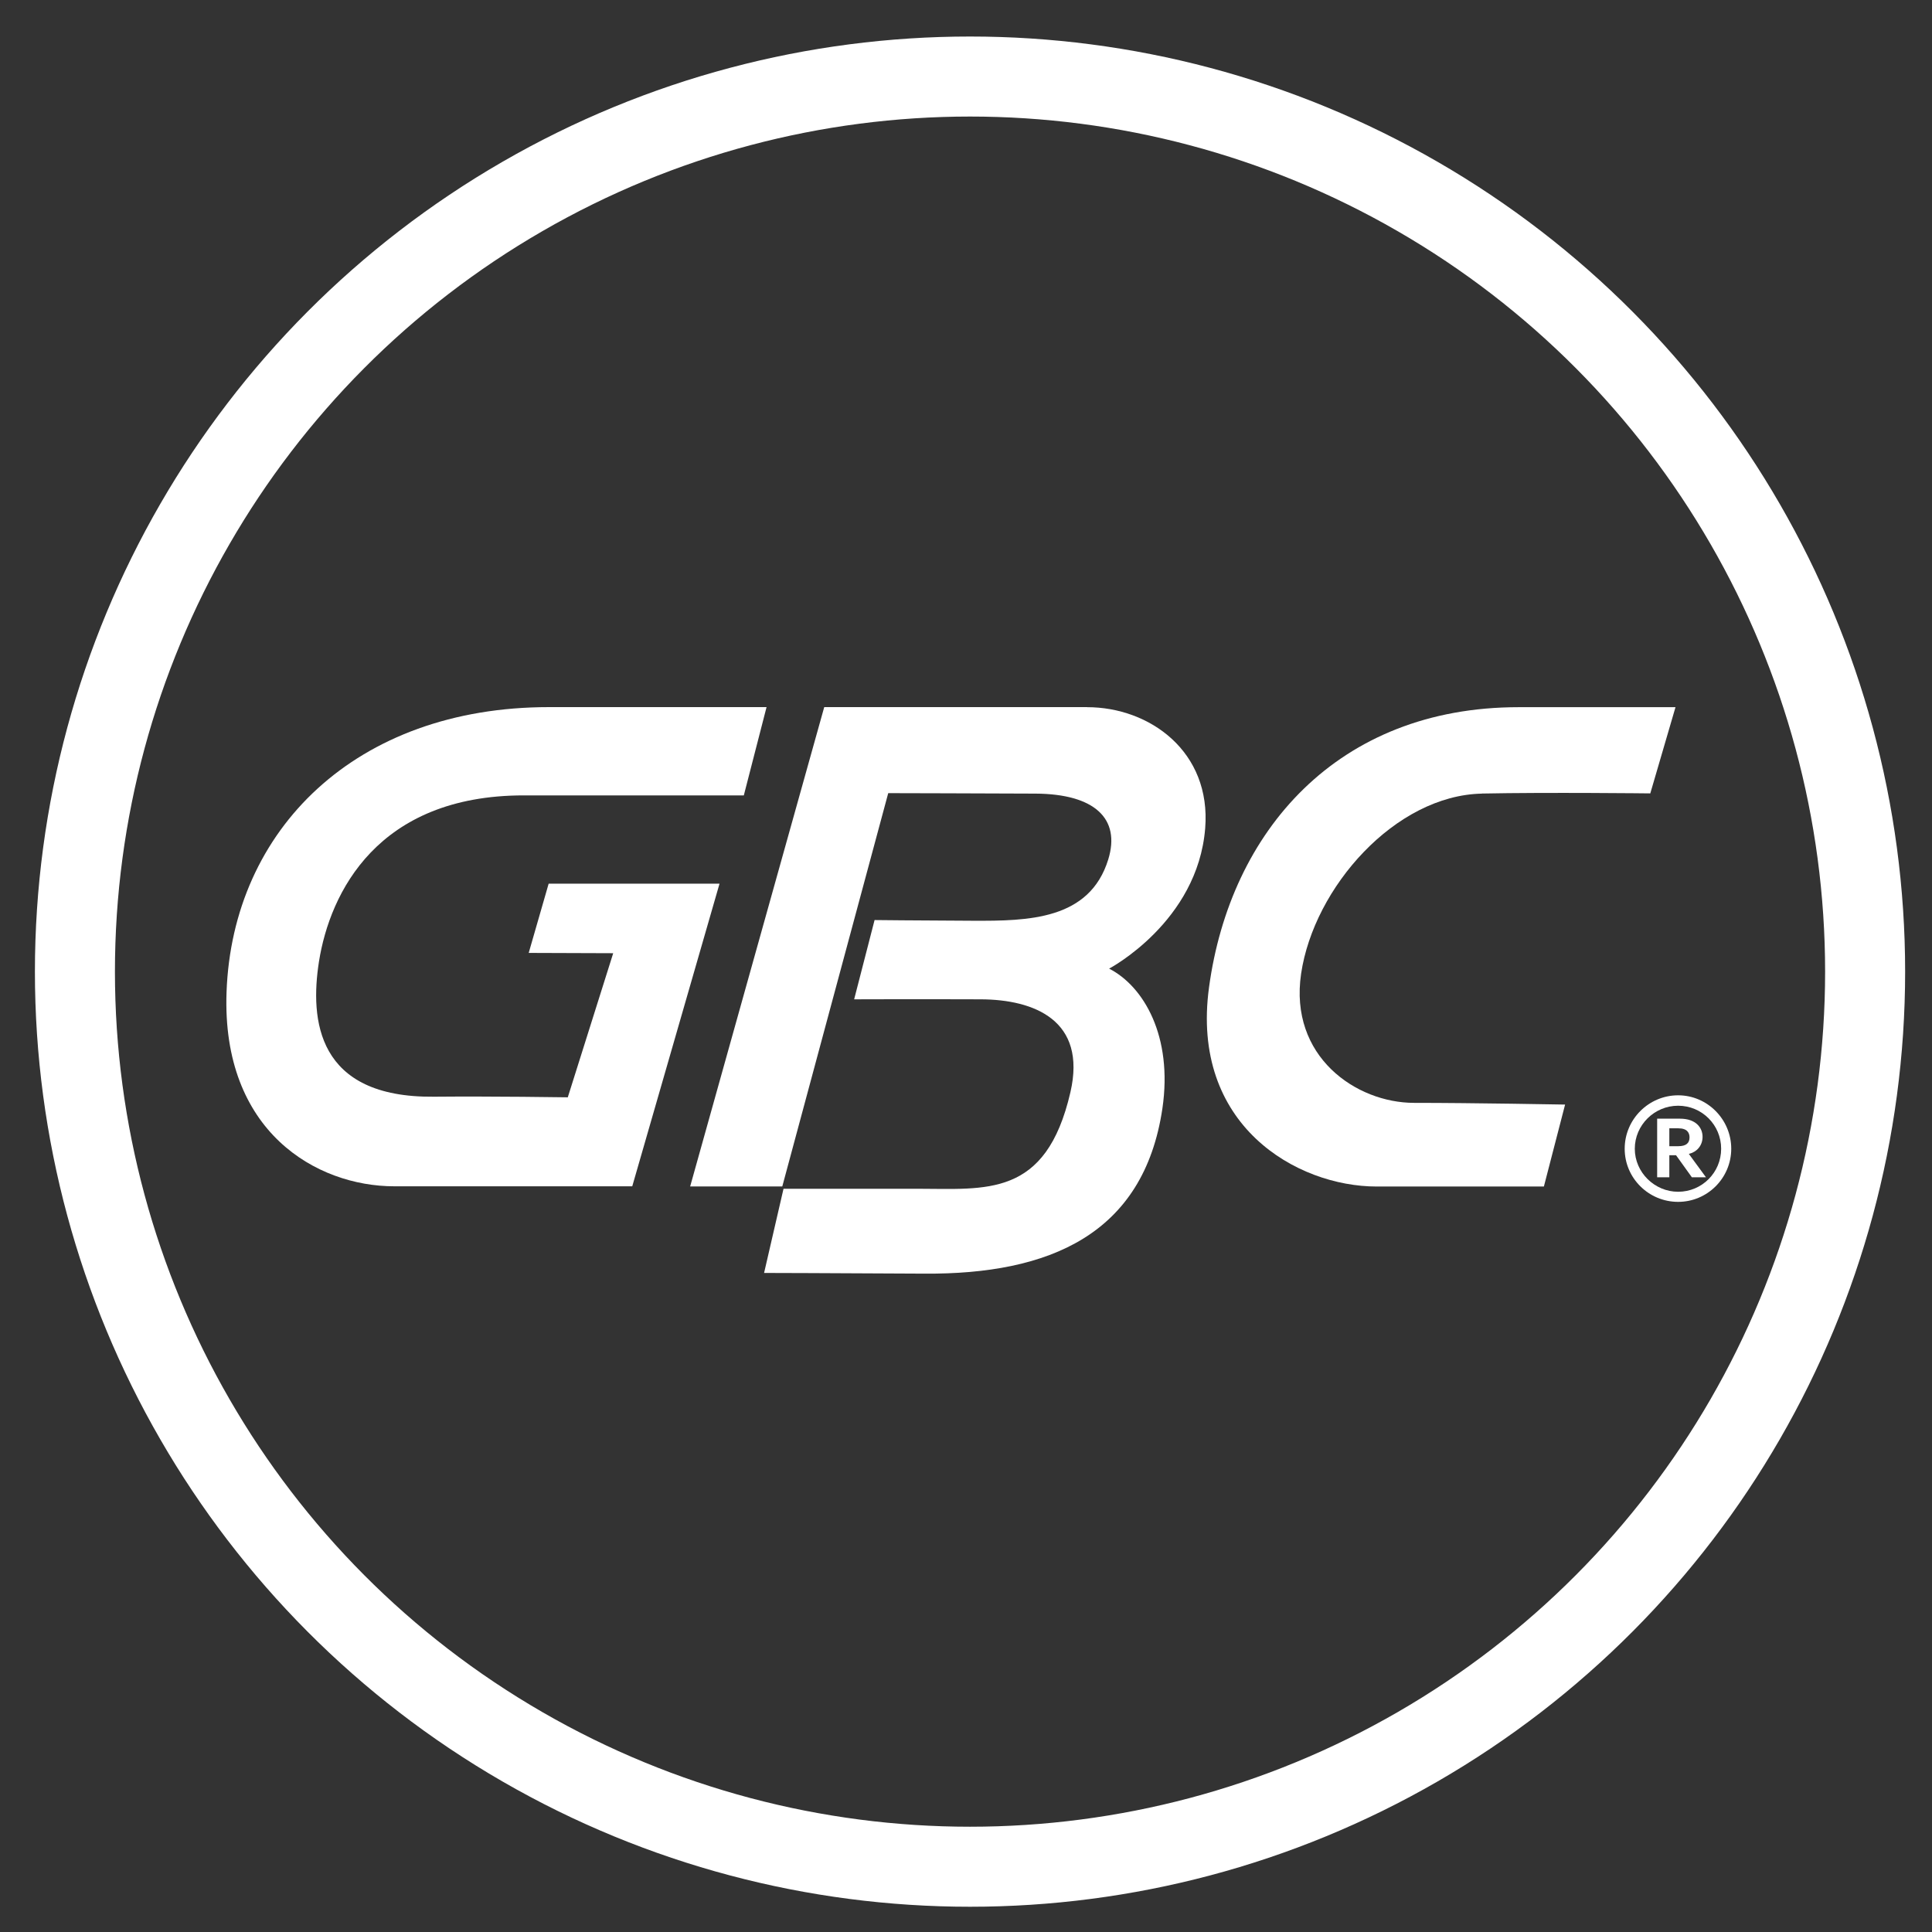 <?xml version="1.0" encoding="UTF-8" standalone="no"?><!DOCTYPE svg PUBLIC "-//W3C//DTD SVG 1.1//EN" "http://www.w3.org/Graphics/SVG/1.1/DTD/svg11.dtd"><svg width="100%" height="100%" viewBox="0 0 169 169" version="1.1" xmlns="http://www.w3.org/2000/svg" xmlns:xlink="http://www.w3.org/1999/xlink" xml:space="preserve" xmlns:serif="http://www.serif.com/" style="fill-rule:evenodd;clip-rule:evenodd;stroke-linejoin:round;stroke-miterlimit:2;"><rect x="0" y="0" width="169" height="169" fill="#333333" stroke="none"/><rect id="Artboard1" x="0" y="0" width="168.863" height="168.874" style="fill:none;"/><circle cx="84.852" cy="84.993" r="78.298" style="fill:none;stroke:#fff;stroke-width:7px;"/><path d="M146.792,95.811c2.563,0 4.647,2.111 4.647,4.674c0,2.563 -2.084,4.647 -4.647,4.647c-2.563,-0 -4.674,-2.064 -4.674,-4.647c0,-2.583 2.111,-4.674 4.674,-4.674Zm0,8.437c2.084,0 3.764,-1.679 3.764,-3.763c-0,-2.084 -1.68,-3.763 -3.764,-3.763c-2.084,-0 -3.79,1.699 -3.79,3.763c-0,2.064 1.726,3.763 3.79,3.763Zm2.435,-1.268l-1.234,0l-1.383,-1.928l-0.587,-0l0,1.928l-1.065,0l-0,-5.125l1.996,-0c1.403,-0 1.976,0.796 1.976,1.585c0,0.789 -0.519,1.335 -1.2,1.497l1.497,2.043Zm-2.408,-4.282l-0.796,-0l0,1.565l0.769,-0c0.702,-0 0.998,-0.27 0.998,-0.769c0,-0.385 -0.182,-0.796 -0.978,-0.796l0.007,-0Z" style="fill:#fff;fill-rule:nonzero;"/><g><path d="M129.635,69.414c5.746,-0.115 14.723,-0.013 14.723,-0.013l2.205,-7.541l-13.725,0c-15.849,0 -25.223,10.859 -27.078,24.496c-1.653,12.072 7.668,17.434 14.662,17.434l14.628,-0l1.855,-7.169c0,-0 -8.113,-0.149 -13.205,-0.149c-5.092,0 -10.953,-4.067 -9.887,-11.297c1.119,-7.567 8.248,-15.606 15.822,-15.754l-0,-0.007Z" style="fill:#fff;fill-rule:nonzero;"/><path d="M95.077,61.854l-22.978,-0l-11.728,41.929l8.059,0l9.267,-34.403c-0,0 9.206,0.021 12.875,0.041c5.186,0.027 7.466,2.192 6.373,5.753c-1.632,5.307 -7.014,5.388 -11.836,5.368c-4.951,-0.02 -8.606,-0.061 -8.606,-0.061l-1.787,6.934c-0,-0 5.584,-0.021 11.087,-0c4.661,0.02 9.281,1.834 7.831,8.126c-2.138,9.267 -7.379,8.444 -13.435,8.444l-11.661,0l-1.7,7.365c0,0 6.077,0.014 14.029,0.061c10.885,0.074 19.174,-3.406 20.813,-14.446c0.93,-6.327 -1.646,-10.697 -4.661,-12.235c0,0 7.743,-4.073 8.404,-12.274c0.539,-6.704 -4.85,-10.602 -10.339,-10.596l-0.007,-0.006Z" style="fill:#fff;fill-rule:nonzero;"/><path d="M47.995,77.291l-1.747,6.064l7.392,0.026l-3.973,12.606c0,-0 -6.623,-0.102 -11.715,-0.054c-10.244,0.101 -10.851,-6.718 -10.049,-11.83c0.965,-6.05 5.146,-14.527 17.907,-14.527l19.255,-0l1.989,-7.722l-19.039,-0c-16.868,-0 -27.685,10.689 -28.198,24.933c-0.438,12.187 7.857,16.983 14.676,16.983l20.813,-0l7.634,-26.472l-14.945,0l-0,-0.007Z" style="fill:#fff;fill-rule:nonzero;"/></g></svg>